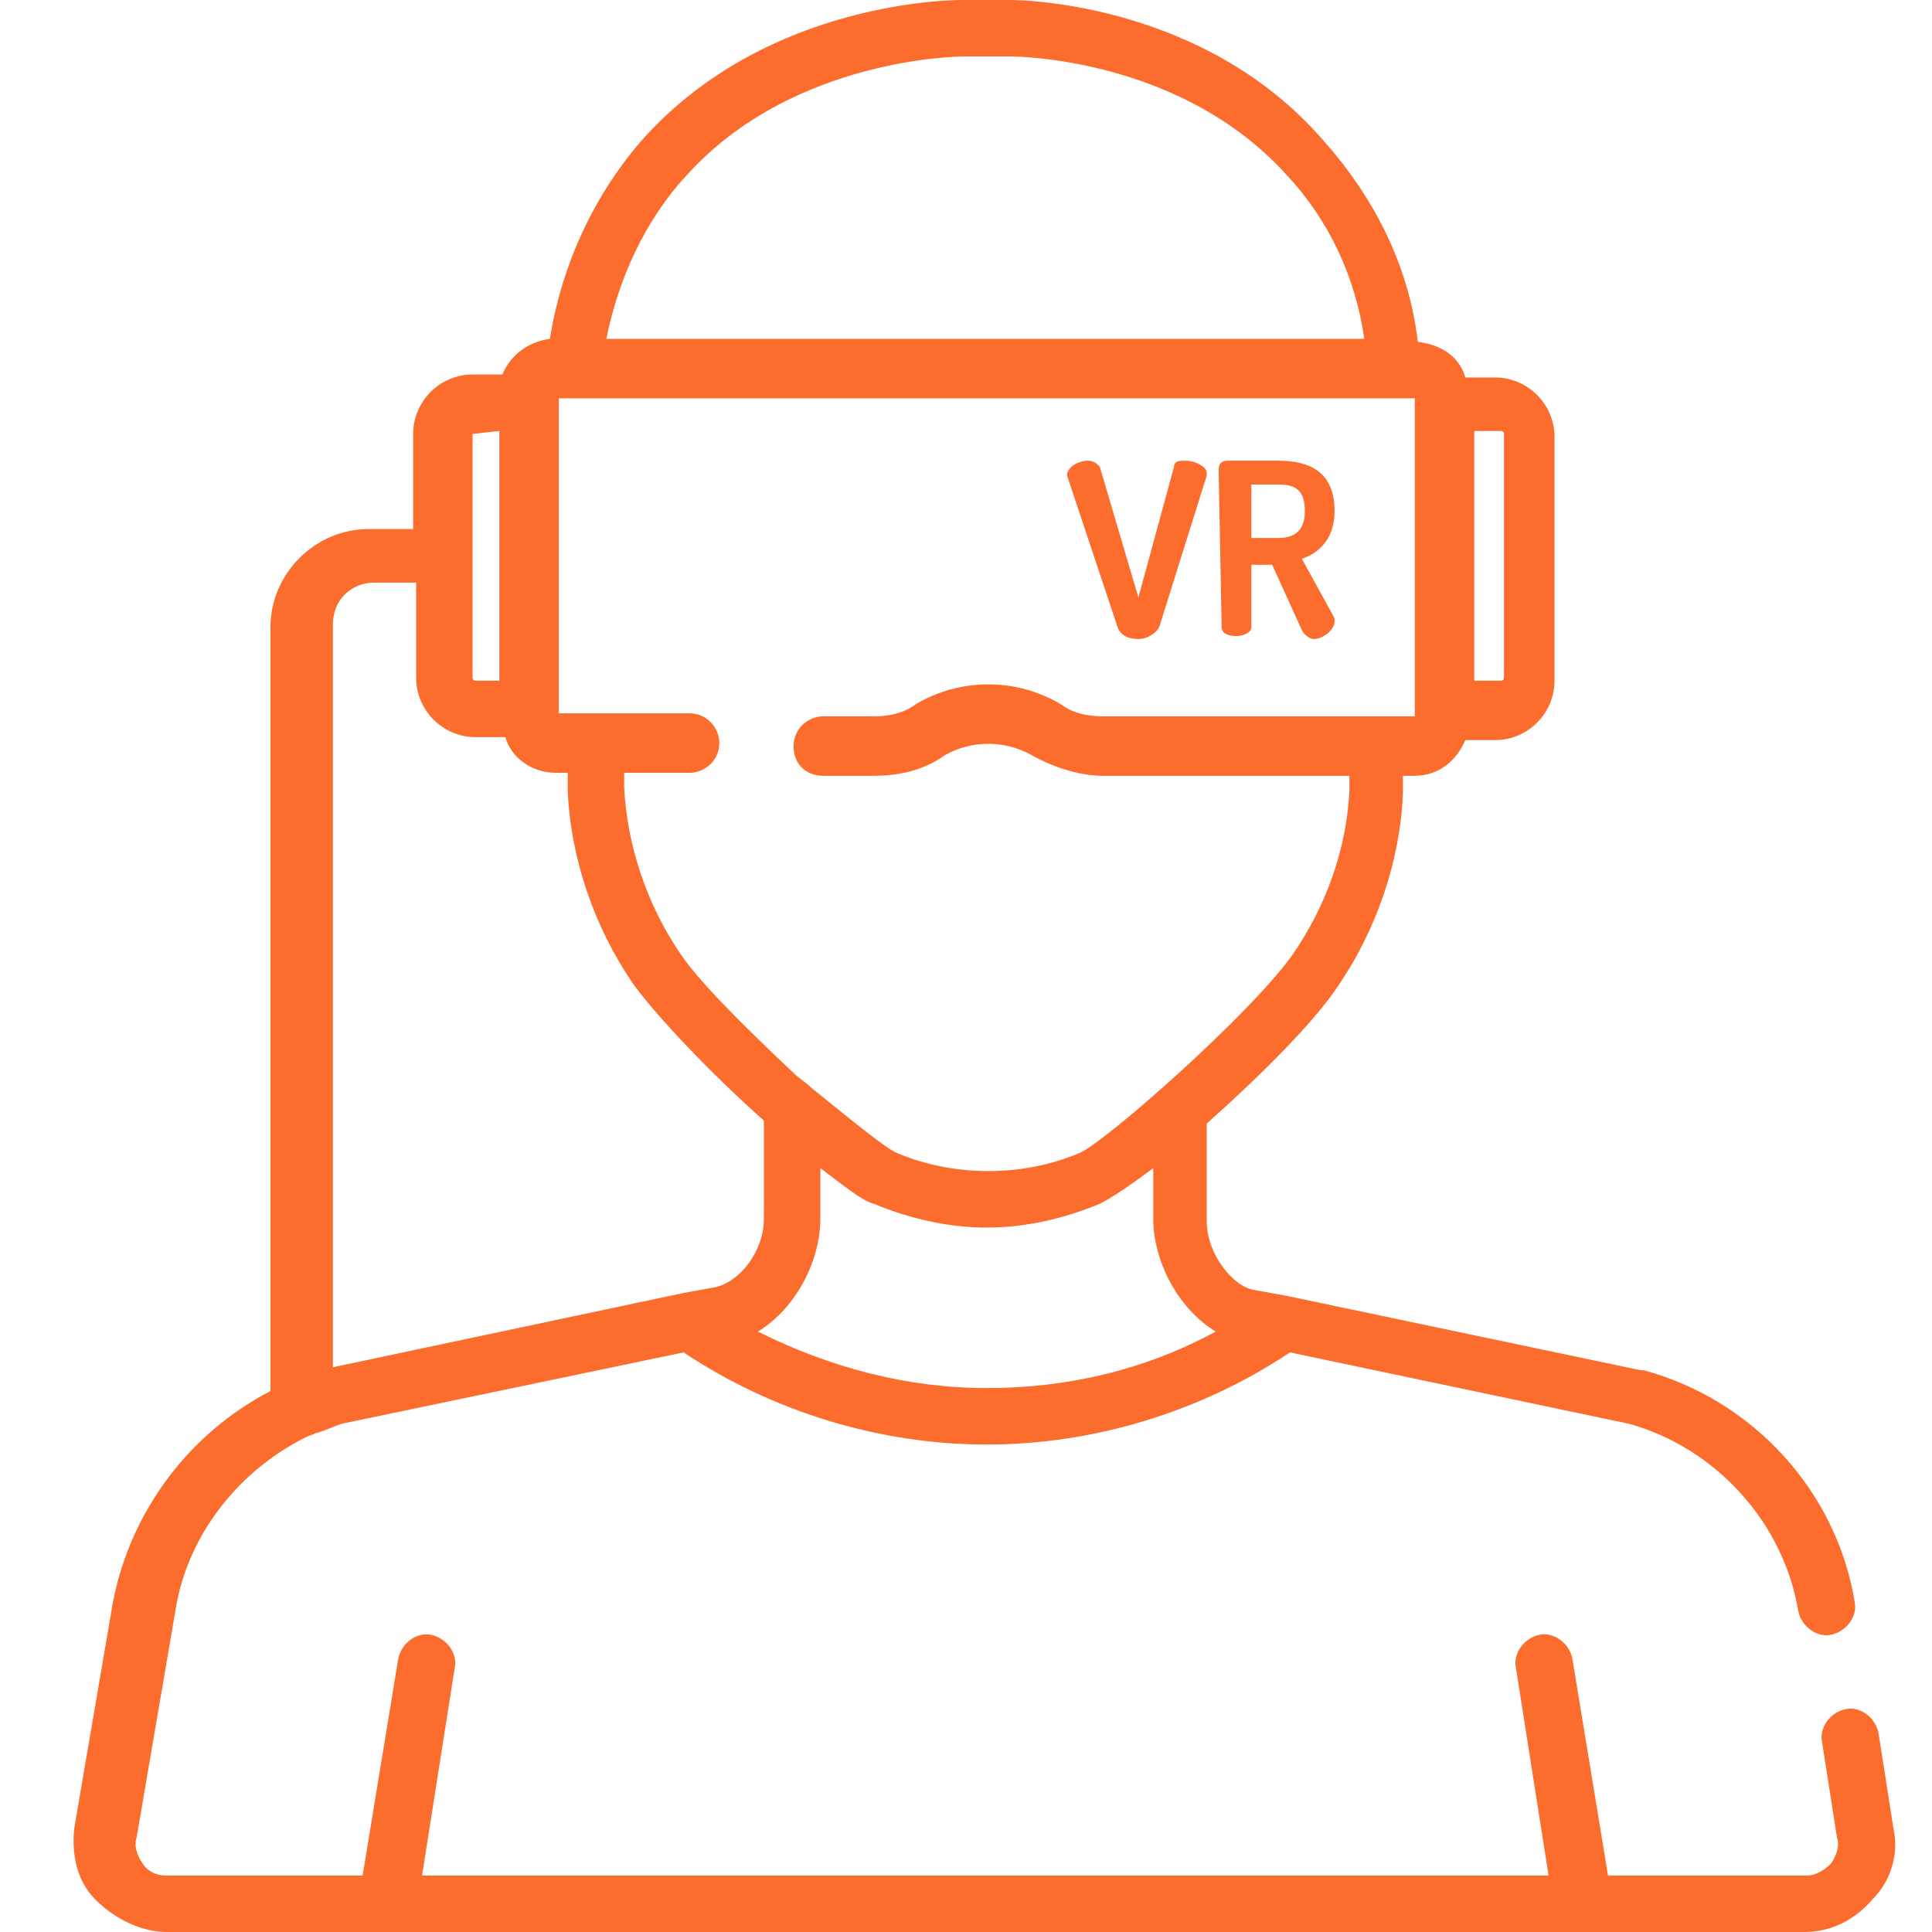 <svg xmlns="http://www.w3.org/2000/svg" xmlns:xlink="http://www.w3.org/1999/xlink" id="Layer_1" x="0px" y="0px" width="65px" height="65px" viewBox="0 0 65 65" style="enable-background:new 0 0 65 65;" xml:space="preserve"><style type="text/css">	.st0{fill:#FC6C2D;}</style><path class="st0" d="M35.9,16C35.9,16,35.9,16,35.9,16c0-0.3,0.4-0.5,0.7-0.5c0.2,0,0.3,0.1,0.4,0.2l1.3,4.4l1.2-4.4 c0-0.2,0.2-0.2,0.4-0.2c0.3,0,0.7,0.2,0.7,0.4c0,0,0,0,0,0.1l-1.6,5.1c-0.1,0.2-0.4,0.4-0.7,0.4s-0.6-0.1-0.7-0.4L35.9,16z"></path><path class="st0" d="M41,15.8c0-0.2,0.1-0.3,0.3-0.3H43c1.1,0,1.9,0.4,1.9,1.7c0,0.9-0.5,1.4-1.1,1.6l1.1,2c0,0,0,0.1,0,0.1 c0,0.3-0.4,0.6-0.7,0.6c-0.1,0-0.3-0.1-0.4-0.3L42.8,19h-0.7v2.1c0,0.2-0.3,0.3-0.5,0.3c-0.3,0-0.5-0.1-0.5-0.3L41,15.8L41,15.8z  M42.1,16.4v1.7H43c0.5,0,0.9-0.2,0.9-0.9s-0.3-0.9-0.9-0.9H42.1z"></path><path class="st0" d="M63.7,61.5l-0.5-3.2c-0.1-0.5-0.6-0.9-1.1-0.8s-0.9,0.6-0.8,1.1l0.5,3.2c0.1,0.3,0,0.6-0.2,0.9 c-0.2,0.2-0.5,0.4-0.8,0.4h-6.7l-1.2-7.3c-0.1-0.5-0.6-0.9-1.1-0.8c-0.5,0.1-0.9,0.6-0.8,1.1l1.1,7H14.2l1.1-7 c0.1-0.5-0.3-1-0.8-1.1c-0.5-0.1-1,0.3-1.1,0.8l-1.2,7.3H5.6c-0.3,0-0.6-0.1-0.8-0.4s-0.3-0.6-0.2-0.9l1.3-7.6 c0.4-2.6,2.2-4.8,4.5-5.9c0.1,0,0.2-0.1,0.3-0.1c0.3-0.1,0.5-0.2,0.8-0.3L23,45.5c3,2,6.6,3.1,10.2,3.1s7.2-1.1,10.2-3.1l11.4,2.4 c2.9,0.8,5.2,3.3,5.7,6.3c0.1,0.5,0.6,0.9,1.1,0.8s0.9-0.6,0.8-1.1c-0.6-3.7-3.4-6.8-7.1-7.8c0,0,0,0-0.1,0l-11.9-2.5l-1.1-0.2 c-0.7-0.1-1.6-1.2-1.6-2.3v-3.3c1.8-1.6,3.6-3.4,4.4-4.6c1.3-1.9,2.1-4.2,2.2-6.5l0-0.6h0.4c0.8,0,1.4-0.5,1.7-1.2h1 c1.1,0,2-0.9,2-2v-8.2c0-1.1-0.9-2-2-2h-1c-0.2-0.7-0.8-1.1-1.6-1.2c-0.3-2.6-1.5-4.9-3.2-6.8C40.5,0.1,34.4,0,34,0c0,0,0,0,0,0 h-1.6c-0.3,0-6.5,0-10.7,4.6c-1.7,1.9-2.8,4.3-3.2,6.8c-0.7,0.1-1.3,0.5-1.6,1.2h-1c-1.1,0-2,0.9-2,2v3.2h-1.5 c-1.8,0-3.3,1.5-3.3,3.3v25.7c-2.7,1.4-4.7,4-5.3,7.1l-1.3,7.6c-0.1,0.9,0.1,1.8,0.7,2.4C3.9,64.6,4.8,65,5.6,65h55.1 c0.9,0,1.7-0.4,2.3-1.1C63.6,63.3,63.9,62.4,63.7,61.5z M49.6,14.5h0.9c0,0,0.1,0,0.1,0.1v8.2c0,0,0,0.1-0.1,0.1h-0.9V14.5z  M40.9,44.8c-2.4,1.3-5,1.9-7.7,1.9c-2.7,0-5.3-0.7-7.7-1.9c1.3-0.8,2.1-2.4,2.1-3.8v-1.7c0.8,0.6,1.4,1.1,1.8,1.2 c1.2,0.5,2.5,0.8,3.8,0.8c1.3,0,2.6-0.3,3.8-0.8c0.4-0.2,1-0.6,1.8-1.2V41C38.8,42.4,39.6,44,40.9,44.8z M23.1,5.9 c3.6-4,9.3-4,9.3-4H34h0c0.1,0,5.7,0,9.3,4c1.4,1.5,2.3,3.4,2.6,5.5H20.4C20.8,9.4,21.7,7.4,23.1,5.9z M18.7,13.4h0.6h0h28.3v10.7 H37.1c-0.5,0-1-0.1-1.4-0.4c-1.5-0.9-3.4-0.9-4.9,0c-0.4,0.3-0.9,0.4-1.4,0.4h-1.7c-0.5,0-1,0.4-1,1s0.4,1,1,1h1.7 c0.9,0,1.7-0.2,2.4-0.7c0.9-0.5,2-0.5,2.9,0c0.7,0.4,1.6,0.7,2.4,0.7h8.3l0,0.5c-0.1,2-0.8,3.9-1.9,5.5c-1.4,2-6.4,6.4-7.2,6.7 c-1.9,0.8-4.2,0.8-6.1,0c-0.3-0.1-1.3-0.9-2.9-2.2c0,0,0,0,0,0c-0.2-0.2-0.4-0.3-0.6-0.5c-1.7-1.6-3.2-3.1-3.8-4 c-1.1-1.6-1.8-3.6-1.9-5.6l0-0.5h2.2c0.5,0,1-0.4,1-1c0-0.5-0.4-1-1-1h-4.4V13.4z M15.9,14.6C15.9,14.6,15.9,14.5,15.9,14.6l0.9-0.1 v8.4H16c0,0-0.1,0-0.1-0.1V14.6z M11.2,21c0-0.8,0.6-1.4,1.4-1.4H14v3.2c0,1.1,0.9,2,2,2h1c0.2,0.7,0.9,1.2,1.7,1.2h0.4l0,0.6 c0.1,2.3,0.9,4.6,2.2,6.5c0.8,1.1,2.6,3,4.4,4.6V41c0,1.1-0.8,2.1-1.6,2.3L23,43.5L11.2,46V21z"></path></svg>